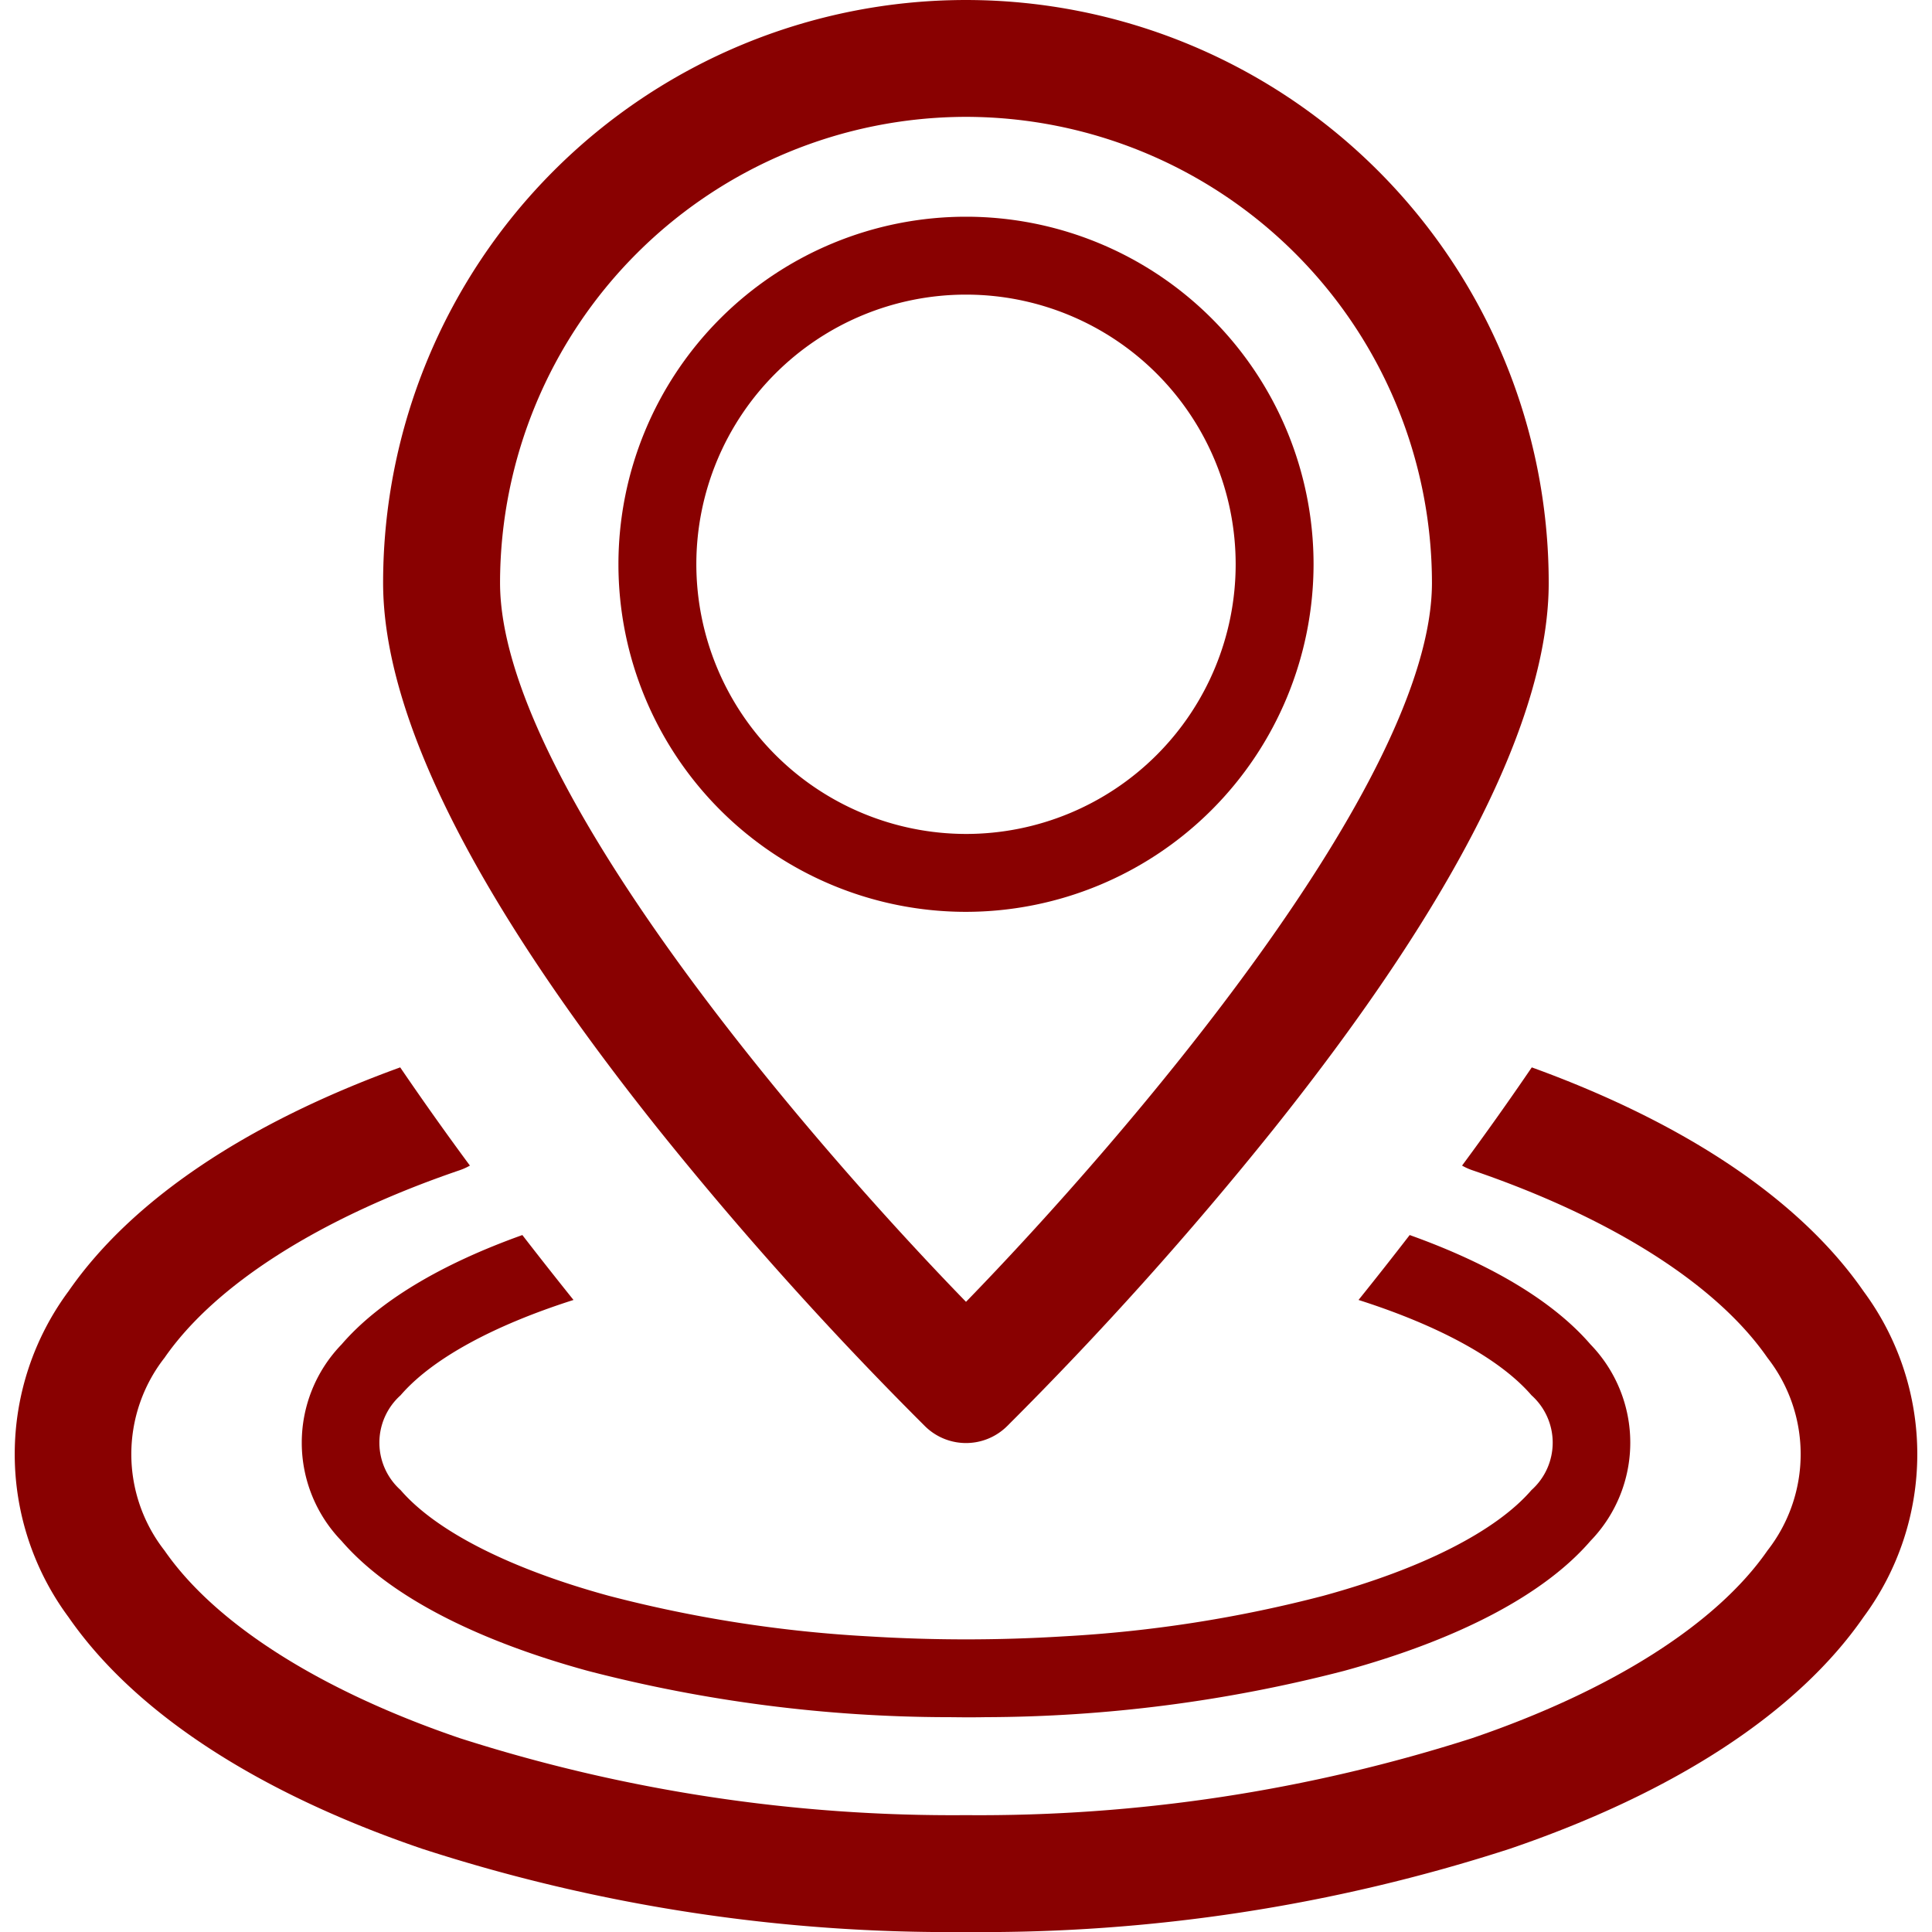 <svg xmlns="http://www.w3.org/2000/svg" xmlns:xlink="http://www.w3.org/1999/xlink" width="97" height="97" viewBox="0 0 97 97">
  <defs>
    <clipPath id="clip-path">
      <rect id="Rectangle_5894" data-name="Rectangle 5894" width="97" height="97" transform="translate(1610.195 331)" fill="#890101"/>
    </clipPath>
  </defs>
  <g id="Mask_Group_66" data-name="Mask Group 66" transform="translate(-1610.195 -331)" clip-path="url(#clip-path)">
    <g id="location" transform="translate(1610.195 331)">
      <path id="Path_1041" data-name="Path 1041" d="M65.95,28.33A17.45,17.45,0,1,0,48.5,45.781,17.47,17.47,0,0,0,65.95,28.33Zm-30.989,0A13.539,13.539,0,1,1,48.5,41.87,13.555,13.555,0,0,1,34.961,28.33Z" fill="#890101"/>
      <path id="Path_1042" data-name="Path 1042" d="M46.451,71.615a2.932,2.932,0,0,0,4.1,0A180.645,180.645,0,0,0,63.956,56.671c9.16-11.477,13.8-20.7,13.8-27.41a29.26,29.26,0,1,0-58.521,0c0,6.712,4.644,15.934,13.8,27.41A180.565,180.565,0,0,0,46.451,71.615ZM48.5,5.867A23.421,23.421,0,0,1,71.894,29.261c0,9.969-15.353,27.825-23.394,36.1-8.041-8.274-23.394-26.129-23.394-36.1A23.421,23.421,0,0,1,48.5,5.867Z" fill="#890101"/>
      <path id="Path_1043" data-name="Path 1043" d="M93.565,64.834C90.407,60.271,84.658,56.4,76.906,53.59c-1.131,1.66-2.3,3.308-3.5,4.931a2.981,2.981,0,0,0,.507.23c7.012,2.392,12.277,5.738,14.827,9.421a7.857,7.857,0,0,1,0,9.675c-2.55,3.683-7.815,7.029-14.827,9.421A81.038,81.038,0,0,1,48.5,91.133a81.038,81.038,0,0,1-25.414-3.865c-7.012-2.392-12.277-5.738-14.827-9.421a7.857,7.857,0,0,1,0-9.675c2.55-3.683,7.815-7.029,14.827-9.421a2.922,2.922,0,0,0,.507-.23c-1.2-1.623-2.369-3.271-3.5-4.931C12.343,56.4,6.594,60.271,3.436,64.834a13.743,13.743,0,0,0,0,16.352c3.306,4.777,9.446,8.8,17.757,11.635A85.8,85.8,0,0,0,48.5,97a85.793,85.793,0,0,0,27.307-4.179c8.311-2.835,14.451-6.858,17.757-11.635A13.741,13.741,0,0,0,93.565,64.834Z" fill="#890101"/>
      <path id="Path_1044" data-name="Path 1044" d="M28.794,65.267q-1.285-1.6-2.568-3.259C22.107,63.481,19,65.352,17.149,67.5a7.089,7.089,0,0,0,0,9.867c2.318,2.687,6.6,4.944,12.374,6.525a72.422,72.422,0,0,0,18.005,2.322c.324,0,.648.007.973.007s.649,0,.973-.007A72.459,72.459,0,0,0,67.479,83.89c5.777-1.581,10.056-3.838,12.374-6.525a7.089,7.089,0,0,0,0-9.867c-1.852-2.147-4.958-4.017-9.077-5.49q-1.28,1.657-2.568,3.259c4.071,1.3,7.119,2.972,8.684,4.786a3.191,3.191,0,0,1,0,4.758c-1.783,2.067-5.492,3.951-10.445,5.307a65.711,65.711,0,0,1-13.038,2.038c-1.62.1-3.262.152-4.907.152s-3.287-.052-4.907-.152a65.768,65.768,0,0,1-13.038-2.038c-4.953-1.356-8.662-3.24-10.445-5.307a3.191,3.191,0,0,1,0-4.758C21.675,68.239,24.724,66.566,28.794,65.267Z" fill="#890101"/>
    </g>
  </g>
</svg>
